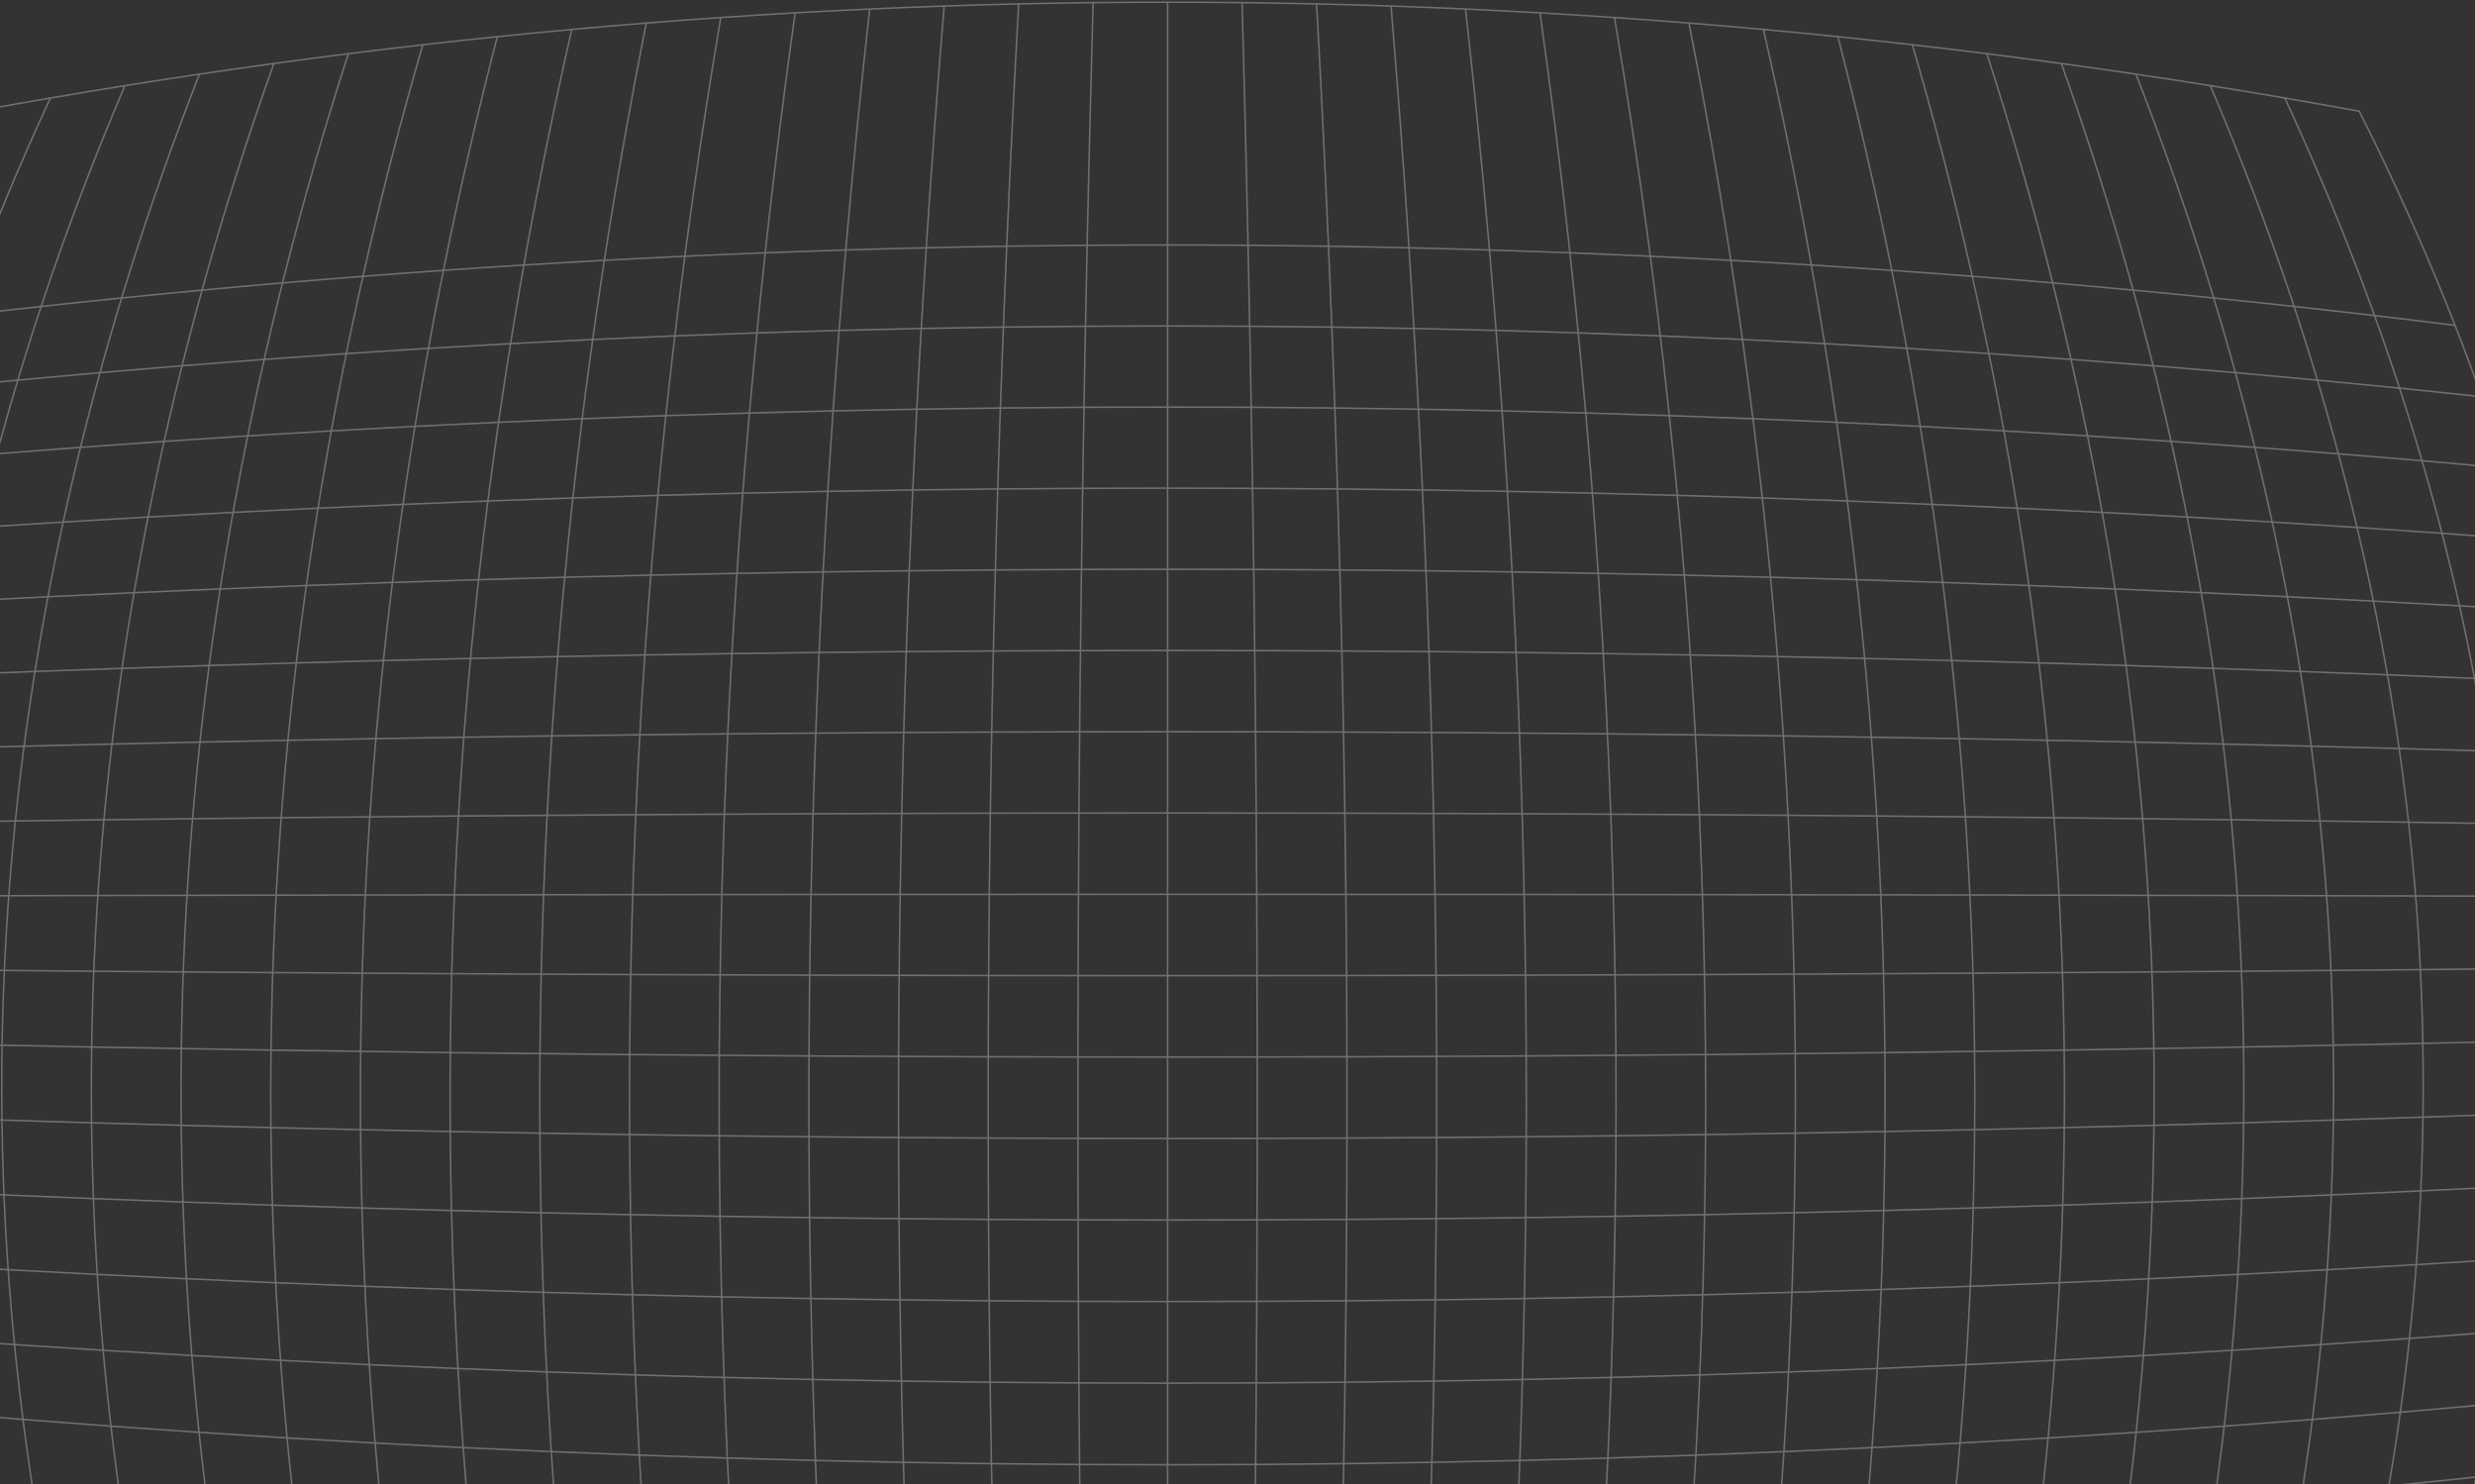 <svg width="1601" height="960" viewBox="0 0 1601 960" fill="none" xmlns="http://www.w3.org/2000/svg">
  <rect x="0" y="0" width="1601" height="960" fill="#333333" stroke="none"/>
  <g opacity="0.3">
    <path
      d="M-15.567 71.939C498.337 -22.081 1012.24 -22.081 1526.15 71.939C1704.16 425.951 1731.15 779.967 1607.13 1133.99C1039.22 1237.87 471.313 1237.87 -96.594 1133.99C-220.587 779.958 -193.578 425.942 -15.567 71.939Z"
      stroke="white" strokeWidth="1.5" strokeMiterlimit="10" />
    <path d="M-147.575 949.258C452.944 1017.32 1057.62 1017.32 1658.14 949.258" stroke="white"
      strokeWidth="1.5" strokeMiterlimit="10" />
    <path d="M-156.038 903.107C450.476 962.308 1060.11 962.308 1666.62 903.107" stroke="white"
      strokeWidth="1.5" strokeMiterlimit="10" />
    <path d="M-162.793 856.927C448.514 907.307 1062.06 907.307 1673.37 856.927" stroke="white"
      strokeWidth="1.5" strokeMiterlimit="10" />
    <path d="M-167.773 810.75C447.126 852.334 1063.54 852.334 1678.44 810.75" stroke="white"
      strokeWidth="1.5" strokeMiterlimit="10" />
    <path d="M-171.168 764.584C446.47 797.402 1064.11 797.402 1681.74 764.584" stroke="white"
      strokeWidth="1.5" strokeMiterlimit="10" />
    <path d="M-172.779 718.404C445.932 742.505 1064.64 742.505 1683.35 718.404" stroke="white"
      strokeWidth="1.5" strokeMiterlimit="10" />
    <path d="M-172.686 672.224C445.963 687.654 1064.61 687.654 1683.26 672.224" stroke="white"
      strokeWidth="1.5" strokeMiterlimit="10" />
    <path d="M-170.878 626.045C446.568 632.829 1064.01 632.829 1681.46 626.045" stroke="white"
      strokeWidth="1.5" strokeMiterlimit="10" />
    <path d="M-167.361 579.866C447.738 578.06 1062.83 578.06 1677.92 579.866" stroke="white"
      strokeWidth="1.5" strokeMiterlimit="10" />
    <path d="M-162.112 533.702C449.49 523.305 1061.09 523.305 1672.69 533.702" stroke="white"
      strokeWidth="1.5" strokeMiterlimit="10" />
    <path d="M-155.121 487.523C451.841 468.607 1058.81 468.607 1665.79 487.523" stroke="white"
      strokeWidth="1.5" strokeMiterlimit="10" />
    <path d="M-146.515 441.343C454.704 413.927 1055.92 413.927 1657.14 441.343" stroke="white"
      strokeWidth="1.5" strokeMiterlimit="10" />
    <path d="M-136.143 395.164C457.754 359.297 1052.82 359.297 1646.72 395.164" stroke="white"
      strokeWidth="1.5" strokeMiterlimit="10" />
    <path d="M-124.062 348.987C461.562 304.705 1048.99 304.705 1634.62 348.987" stroke="white"
      strokeWidth="1.5" strokeMiterlimit="10" />
    <path d="M-110.258 302.818C465.904 250.149 1044.66 250.149 1620.83 302.818" stroke="white"
      strokeWidth="1.5" strokeMiterlimit="10" />
    <path d="M-94.741 256.639C470.762 195.623 1039.82 195.623 1605.32 256.639" stroke="white"
      strokeWidth="1.5" strokeMiterlimit="10" />
    <path d="M-77.521 210.461C476.127 141.138 1034.45 141.138 1588.1 210.461" stroke="white"
      strokeWidth="1.5" strokeMiterlimit="10" />
    <path d="M1477.96 63.402C1644.85 423.105 1670.16 783.115 1553.88 1143.43" stroke="white"
      strokeWidth="1.5" strokeMiterlimit="10" />
    <path d="M1429.79 55.408C1585.55 420.432 1609.18 786.047 1500.67 1152.25" stroke="white"
      strokeWidth="1.5" strokeMiterlimit="10" />
    <path d="M1381.67 47.968C1526.3 417.97 1548.24 788.793 1447.47 1160.44" stroke="white"
      strokeWidth="1.5" strokeMiterlimit="10" />
    <path d="M1333.43 41.084C1466.94 415.665 1487.2 791.33 1394.18 1168.08" stroke="white"
      strokeWidth="1.5" strokeMiterlimit="10" />
    <path d="M1285.25 34.756C1407.63 413.546 1426.19 793.656 1340.94 1175.08" stroke="white"
      strokeWidth="1.5" strokeMiterlimit="10" />
    <path d="M1237.08 28.972C1348.33 411.629 1365.2 795.8 1287.69 1181.48" stroke="white"
      strokeWidth="1.5" strokeMiterlimit="10" />
    <path d="M1188.89 23.781C1289.04 409.898 1304.22 797.727 1234.43 1187.27" stroke="white"
      strokeWidth="1.5" strokeMiterlimit="10" />
    <path d="M1140.72 19.052C1229.73 408.322 1243.23 799.47 1181.22 1192.5" stroke="white"
      strokeWidth="1.5" strokeMiterlimit="10" />
    <path d="M1092.53 14.92C1170.41 406.972 1182.23 801.002 1127.97 1197.01" stroke="white"
      strokeWidth="1.5" strokeMiterlimit="10" />
    <path d="M1044.36 11.344C1111.08 405.762 1121.2 802.304 1074.74 1200.97" stroke="white"
      strokeWidth="1.5" strokeMiterlimit="10" />
    <path d="M996.185 8.308C1051.81 404.75 1060.25 803.419 1021.49 1204.31" stroke="white"
      strokeWidth="1.5" strokeMiterlimit="10" />
    <path d="M948.011 5.828C992.489 403.923 999.241 804.331 968.267 1207.05" stroke="white"
      strokeWidth="1.5" strokeMiterlimit="10" />
    <path d="M899.824 3.904C933.221 404.478 938.3 807.628 915.008 1209.19" stroke="white"
      strokeWidth="1.5" strokeMiterlimit="10" />
    <path d="M851.651 2.521C873.908 404.747 877.276 808.114 861.739 1210.78" stroke="white"
      strokeWidth="1.5" strokeMiterlimit="10" />
    <path d="M803.465 1.695C814.584 402.536 816.271 805.844 808.526 1211.62" stroke="white"
      strokeWidth="1.5" strokeMiterlimit="10" />
    <path d="M755.287 1.424L755.287 1211.93" stroke="white" strokeWidth="1.5"
      strokeMiterlimit="10" />
    <path d="M707.113 1.695C695.978 402.536 694.287 805.844 702.04 1211.62" stroke="white"
      strokeWidth="1.5" strokeMiterlimit="10" />
    <path d="M658.928 2.521C636.659 404.746 633.28 808.113 648.805 1210.78" stroke="white"
      strokeWidth="1.5" strokeMiterlimit="10" />
    <path d="M610.757 3.904C577.362 404.478 572.28 807.627 595.562 1209.19" stroke="white"
      strokeWidth="1.5" strokeMiterlimit="10" />
    <path d="M562.572 5.828C518.094 403.923 511.346 804.331 542.327 1207.05" stroke="white"
      strokeWidth="1.5" strokeMiterlimit="10" />
    <path d="M514.349 8.308C458.752 404.75 450.316 803.419 489.043 1204.31" stroke="white"
      strokeWidth="1.5" strokeMiterlimit="10" />
    <path d="M466.223 11.344C399.46 405.762 389.334 802.304 435.844 1200.97" stroke="white"
      strokeWidth="1.5" strokeMiterlimit="10" />
    <path d="M418.037 14.92C340.162 406.972 328.348 801.002 382.596 1197.01" stroke="white"
      strokeWidth="1.5" strokeMiterlimit="10" />
    <path d="M369.863 19.052C280.853 408.322 267.353 799.47 329.361 1192.5" stroke="white"
      strokeWidth="1.5" strokeMiterlimit="10" />
    <path d="M321.687 23.781C221.551 409.898 206.359 797.727 276.113 1187.27" stroke="white"
      strokeWidth="1.5" strokeMiterlimit="10" />
    <path d="M273.499 28.972C162.242 411.629 145.372 795.8 222.886 1181.48" stroke="white"
      strokeWidth="1.5" strokeMiterlimit="10" />
    <path d="M225.329 34.756C102.938 413.546 84.372 793.656 169.632 1175.08" stroke="white"
      strokeWidth="1.5" strokeMiterlimit="10" />
    <path d="M177.142 41.084C43.639 415.665 23.375 791.33 116.349 1168.08" stroke="white"
      strokeWidth="1.5" strokeMiterlimit="10" />
    <path d="M129.002 47.968C-15.635 417.97 -37.571 788.793 63.194 1160.44" stroke="white"
      strokeWidth="1.5" strokeMiterlimit="10" />
    <path d="M80.794 55.408C-74.948 420.432 -98.575 786.047 9.913 1152.25" stroke="white"
      strokeWidth="1.5" strokeMiterlimit="10" />
    <path d="M32.609 63.402C-134.275 423.105 -159.582 783.115 -43.31 1143.43" stroke="white"
      strokeWidth="1.5" strokeMiterlimit="10" />
  </g>
</svg>
  